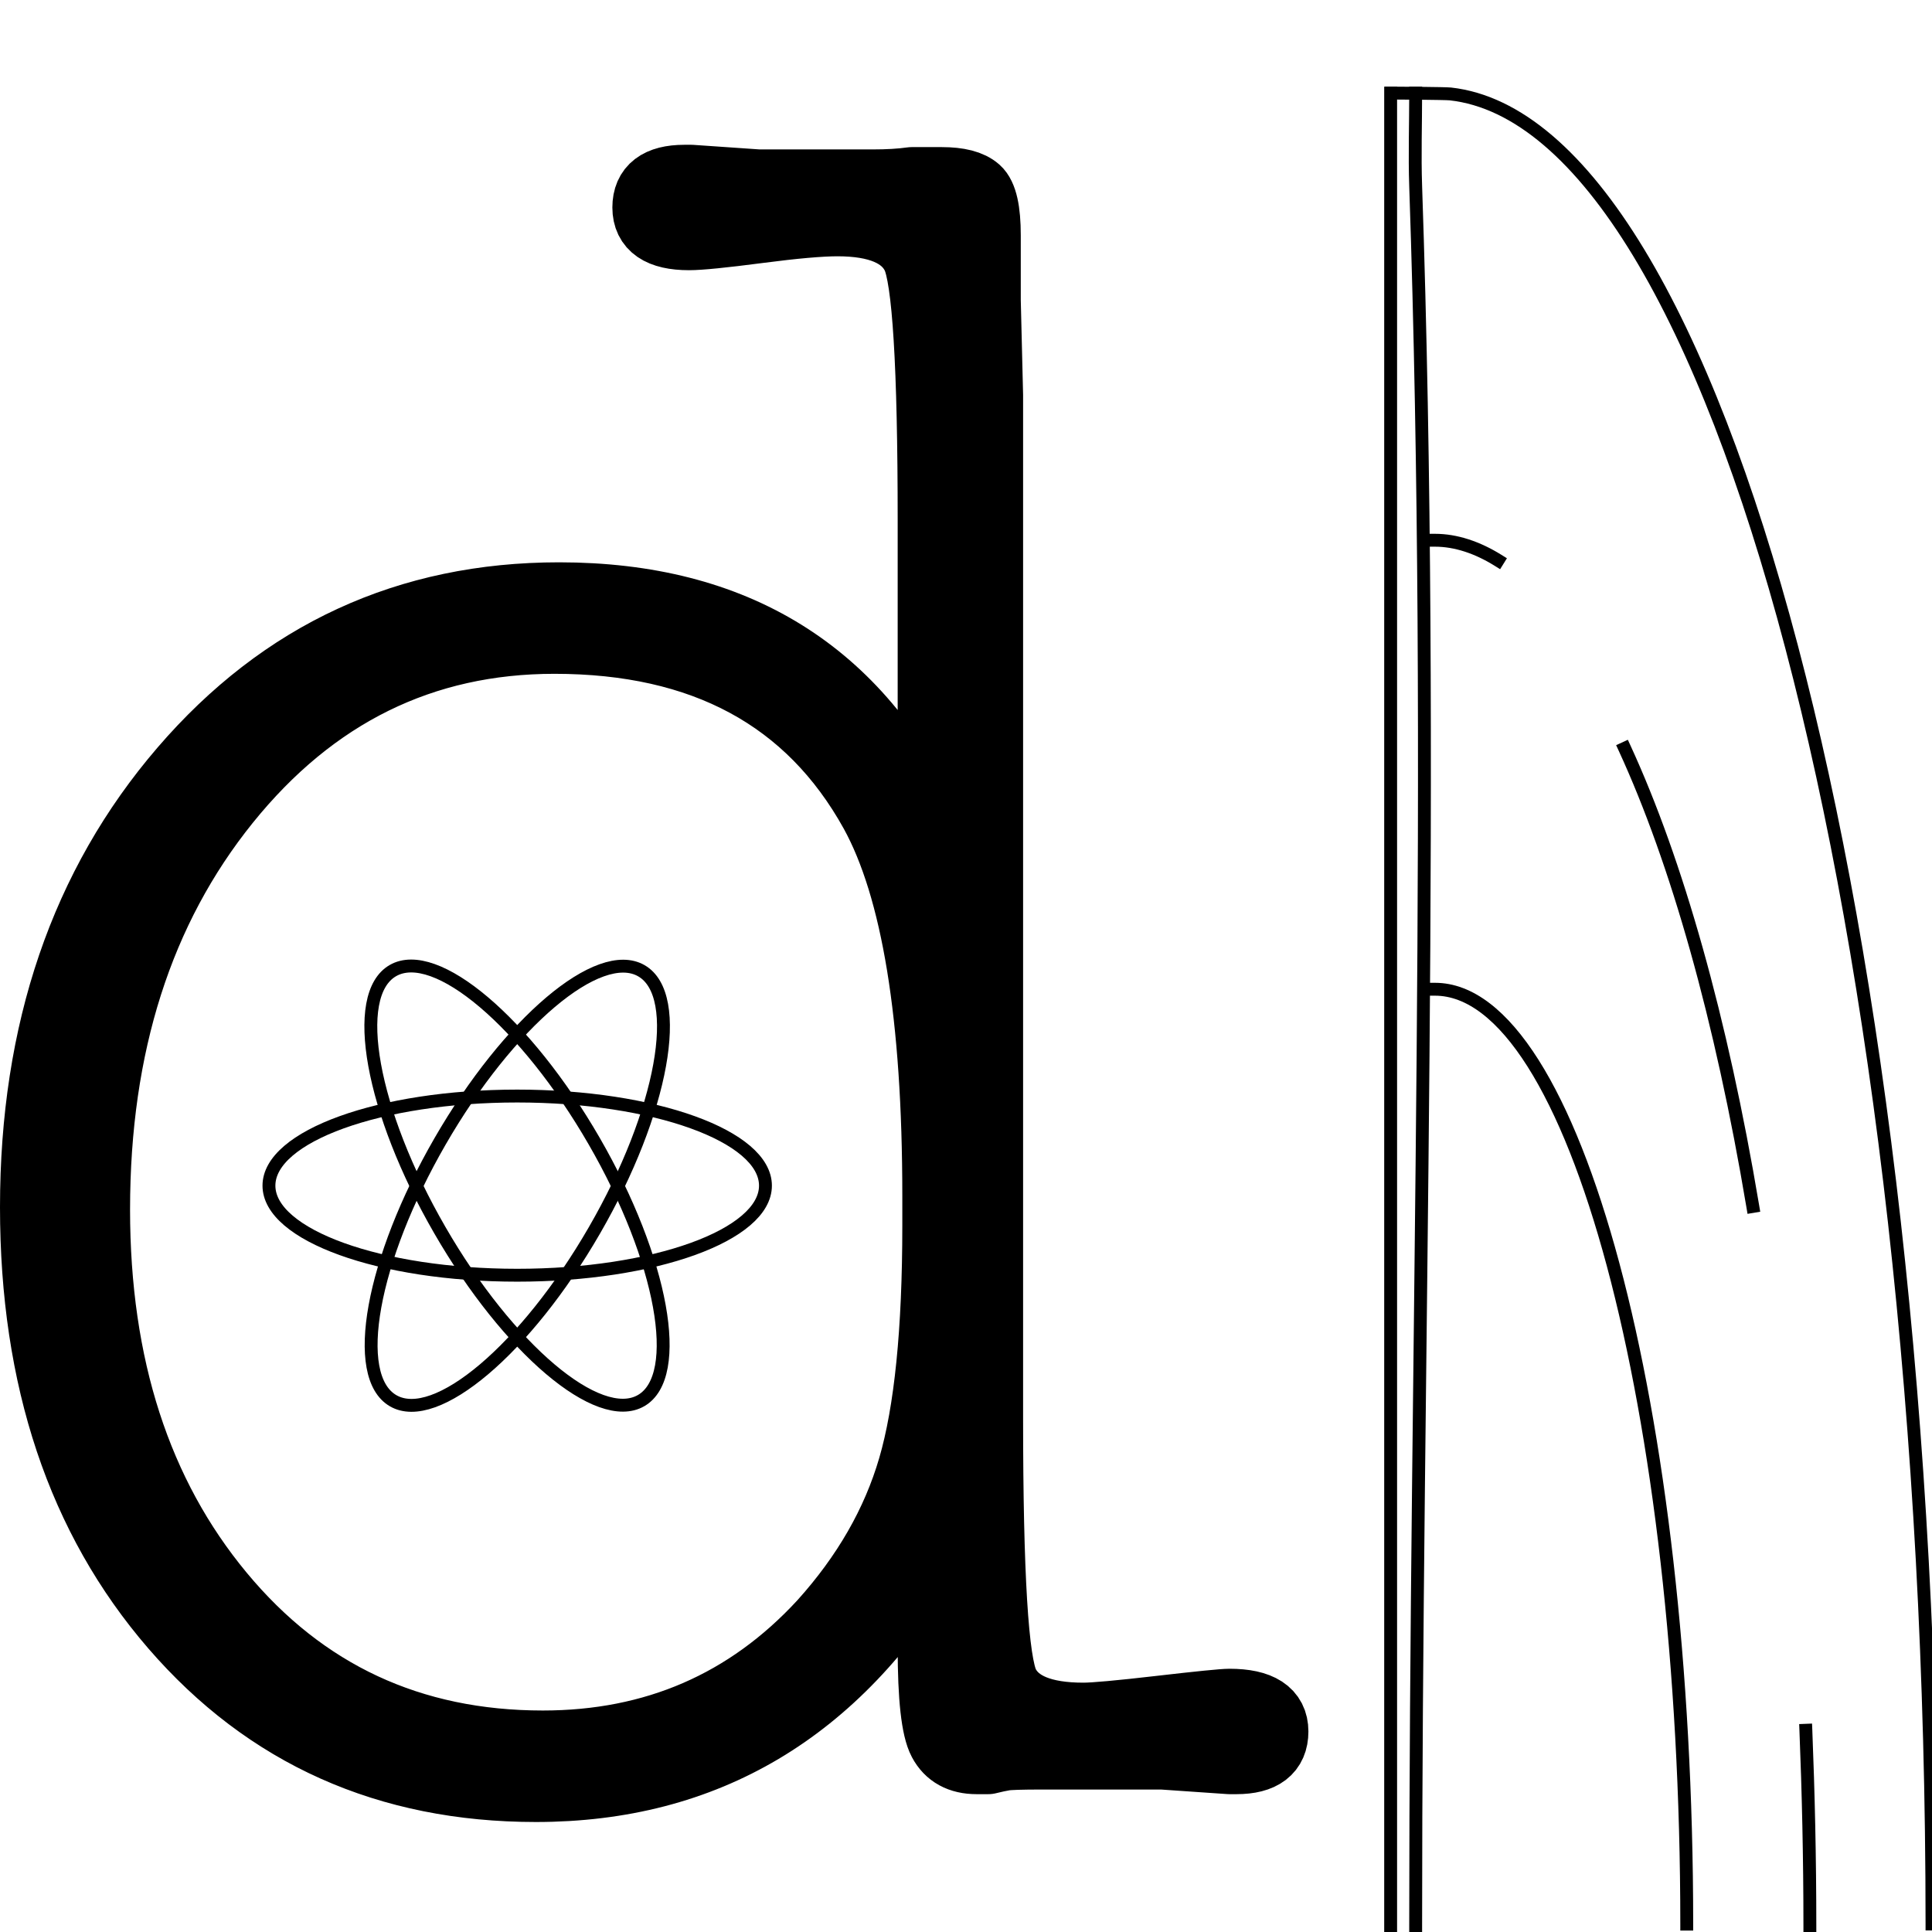 <?xml version="1.0" encoding="utf-8"?>
<svg version="1.1" width="300" height="300" viewBox="0 0 300 300" xmlns="http://www.w3.org/2000/svg">
  <g id="widget" transform="matrix(1,0,0,1,150,150)">
    <path d="M-5.554,105.894 L-5.554,91.487 Q-27.165,127.865 -66.785,127.865Q-101.363,127.865 -123.154,102.652Q-144.945,77.439 -144.945,37.459Q-144.945,-3.602 -121.713,-30.616Q-98.481,-57.629 -63.184,-57.629Q-22.123,-57.629 -5.554,-21.971L-5.554,-69.155 Q-5.554,-105.174 -8.075,-110.216Q-10.597,-115.259 -19.961,-115.259Q-23.924,-115.259 -32.208,-114.178Q-40.492,-113.098 -43.013,-113.098Q-49.857,-113.098 -49.857,-117.78Q-49.857,-122.462 -43.734,-122.462L-42.653,-122.462 L-32.208,-121.742 L-14.559,-121.742 Q-10.957,-121.742 -8.436,-122.102L-3.753,-122.102 Q0.209,-122.102 1.83,-120.662Q3.45,-119.221 3.45,-113.458L3.45,-103.373 L3.811,-88.605 L3.811,70.236 Q3.811,106.614 6.332,111.477Q8.853,116.339 18.218,116.339Q20.739,116.339 30.104,115.259Q39.469,114.178 40.91,114.178Q48.113,114.178 48.113,118.861Q48.113,123.543 41.99,123.543L40.91,123.543 L30.464,122.823 L11.735,122.823 Q7.052,122.823 5.972,123.003Q4.891,123.183 3.45,123.543Q2.01,123.543 1.65,123.543Q-2.312,123.543 -3.933,120.481Q-5.554,117.42 -5.554,105.894Z M-4.834,40.341 L-4.834,35.658 Q-4.834,-6.123 -14.559,-23.772Q-29.326,-50.426 -63.904,-50.426Q-94.519,-50.426 -114.69,-25.393Q-134.86,-0.36 -134.86,37.819Q-134.86,74.198 -115.59,97.43Q-96.32,120.662 -65.705,120.662Q-39.772,120.662 -22.483,101.932Q-12.398,90.766 -8.616,77.8Q-4.834,64.833 -4.834,40.341Z" fill="#000000" fill-opacity="1" stroke-width="10.11" stroke="#000000" stroke-linecap="round" stroke-linejoin="round"/>
    <path d="M 66.048 -135.547 C 66.851 -135.547 74.427 -135.502 75.224 -135.413 C 116.778 -130.767 150 -5.866 150 148.75" fill="none" stroke-width="2" stroke="#000000" stroke-linecap="square" stroke-linejoin="miter"/>
    <path d="M130.415,118.675 C130.803,128.311 131.036,138.514 131.036,149" fill="none" stroke-width="2" stroke="#000000" stroke-linecap="square" stroke-linejoin="miter"/>
    <path d="M102.28,-33.801 C110.363,-16.23 117.28,8.144 122.176,37.335" fill="none" stroke-width="2" stroke="#000000" stroke-linecap="square" stroke-linejoin="miter"/>
    <path d="M72.824,-66.111 C76.088,-66.111 79.43,-64.977 82.617,-62.993" fill="none" stroke-width="2" stroke="#000000" stroke-linecap="square" stroke-linejoin="miter"/>
    <path d="M 72.824 3.609 C 94.43 3.609 111.917 69.134 111.917 148.773" fill="none" stroke-width="2" stroke="#000000" stroke-linecap="square" stroke-linejoin="miter"/>
    <path d="M 65.938 -135.547 C 65.938 -40.984 65.938 54.438 65.938 149 M 69.824 -135.547 C 69.824 -130.733 69.66 -125.913 69.824 -121.097 C 72.888 -31.27 69.824 59.252 69.824 149" fill="none" stroke-width="2" stroke="#000000" stroke-linecap="square" stroke-linejoin="miter"/>
    <path d="M-31.14,34.105 C-31.14,41.788 -48.399,48.017 -69.689,48.017 C-90.979,48.017 -108.238,41.788 -108.238,34.105 C-108.238,26.422 -90.979,20.193 -69.689,20.193 C-48.399,20.193 -31.14,26.422 -31.14,34.105 Z" fill="none" stroke-width="2" stroke="#000000" stroke-linecap="square" stroke-linejoin="miter"/>
    <path d="M-57.741,27.182 C-47.096,45.62 -43.83,63.663 -50.447,67.483 C-57.064,71.303 -71.057,59.454 -81.702,41.017 C-92.347,22.579 -95.613,4.536 -88.996,0.716 C-82.38,-3.104 -68.386,8.745 -57.741,27.182 Z" fill="none" stroke-width="2" stroke="#000000" stroke-linecap="square" stroke-linejoin="miter"/>
    <path d="M-81.654,27.208 C-71.009,8.77 -57.016,-3.079 -50.399,0.741 C-43.782,4.561 -47.048,22.605 -57.693,41.042 C-68.338,59.479 -82.332,71.329 -88.948,67.508 C-95.565,63.688 -92.299,45.645 -81.654,27.208 Z" fill="none" stroke-width="2" stroke="#000000" stroke-linecap="square" stroke-linejoin="miter"/>
  </g>
</svg>